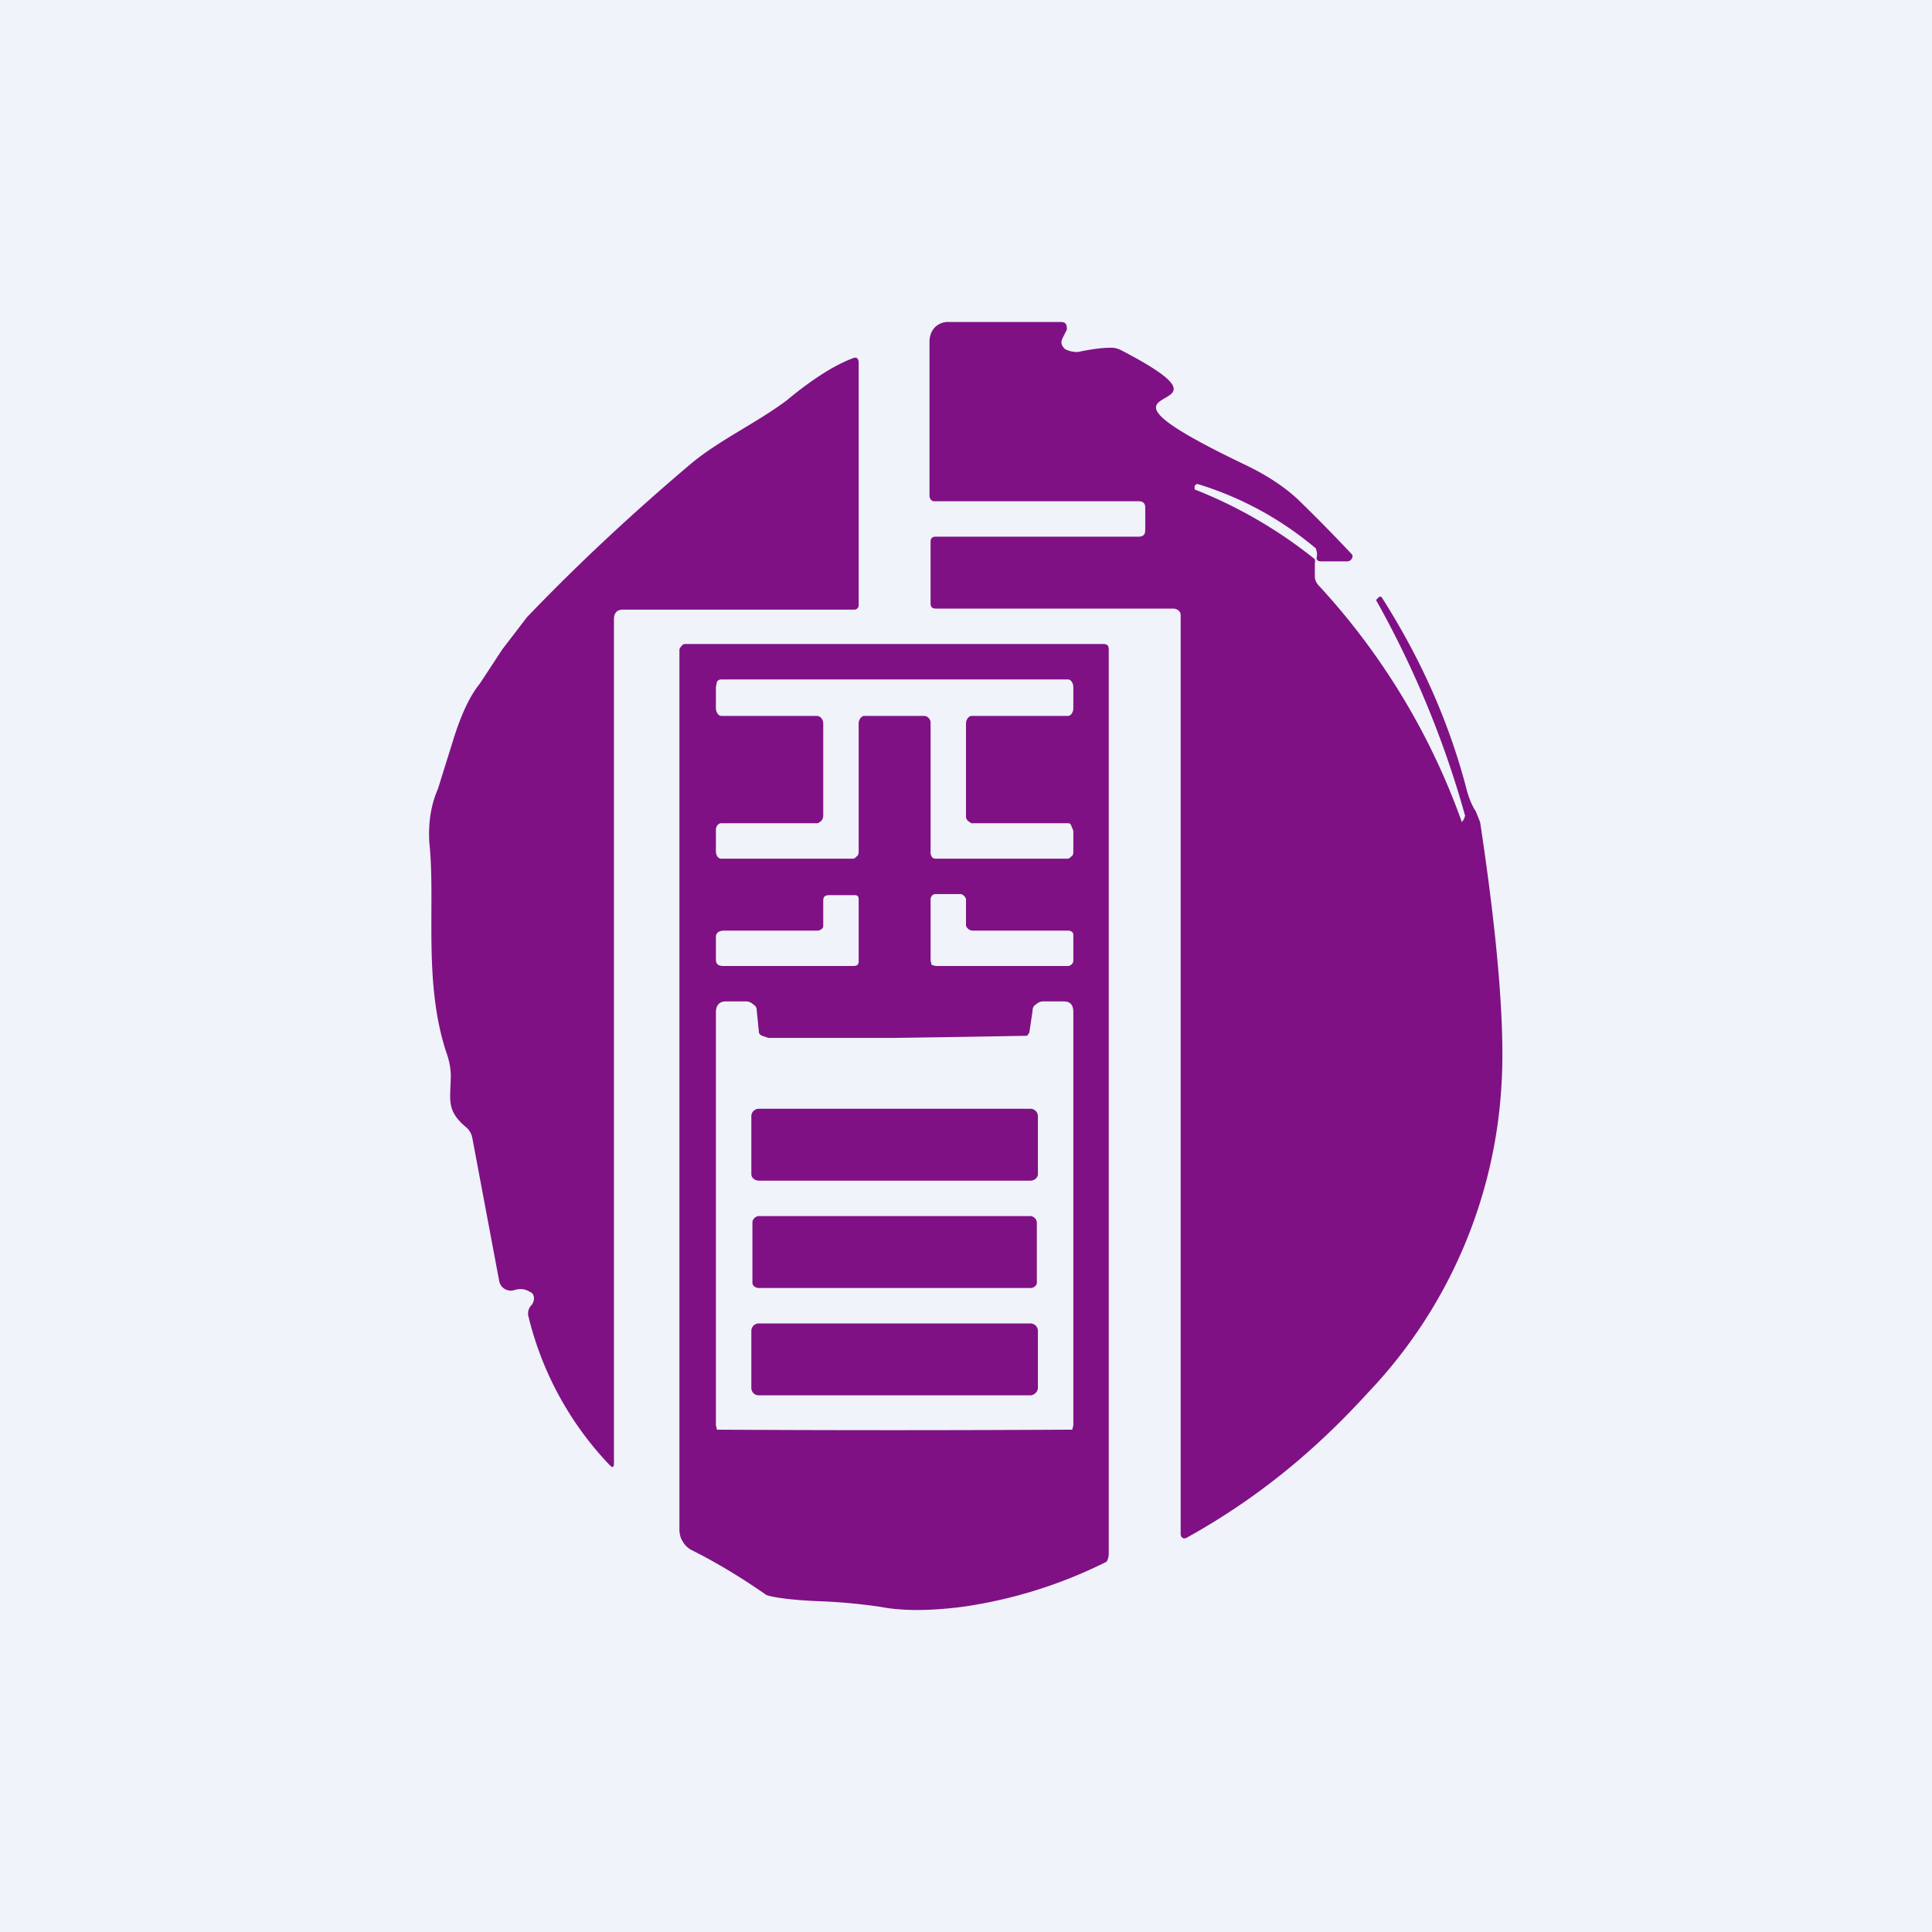<!-- by TradingView --><svg width="18" height="18" viewBox="0 0 18 18" xmlns="http://www.w3.org/2000/svg"><path fill="#F0F3FA" d="M0 0h18v18H0z"/><path d="M11.6 4.33c.21.1.39.22.52.35a14.65 14.65 0 0 1 .48.49.05.05 0 0 1-.05.06h-.24c-.04 0-.05-.02-.04-.05v-.03l-.01-.04a3.11 3.11 0 0 0-1.1-.6c-.01 0-.02 0-.03.02v.03a4.29 4.29 0 0 1 1.12.65.1.1 0 0 1 0 .04v.12c0 .04.02.07.05.1a6.42 6.42 0 0 1 1.32 2.19l.02-.03.01-.03a9.08 9.08 0 0 0-.83-2.01l.03-.03h.02c.37.58.63 1.17.79 1.78.02.08.05.16.09.22l.04.1c.17 1.12.23 1.93.2 2.43a4.53 4.53 0 0 1-1.24 2.88c-.51.56-1.05 1-1.7 1.36-.03.01-.05-.01-.05-.04V5.73c0-.04-.04-.06-.07-.06H8.72c-.04 0-.05-.02-.05-.05v-.57c0-.03.01-.05.05-.05h1.89c.04 0 .06-.02.06-.06v-.21c0-.04-.02-.06-.06-.06H8.7s-.02 0-.03-.02a.05.05 0 0 1-.01-.03V3.18c0-.05.02-.1.05-.13A.17.17 0 0 1 8.84 3h1.04c.05 0 .06.02.06.07l-.04.08c-.02.04-.01.07.02.1.03.02.08.03.12.03.14-.03.24-.04.3-.04a.2.2 0 0 1 .1.02c1.35.7-.7.18 1.16 1.07ZM5.8 5.68c-.05 0-.08.03-.08.09v7.86c0 .04-.01.05-.04.02a3.04 3.04 0 0 1-.76-1.4c0-.03 0-.06.04-.1.02-.04.02-.07 0-.1-.06-.04-.1-.05-.17-.03a.11.11 0 0 1-.14-.09L4.4 10.6a.17.17 0 0 0-.06-.1c-.19-.16-.14-.26-.14-.49a.67.67 0 0 0-.04-.2c-.22-.66-.1-1.4-.16-1.96-.01-.17.01-.34.08-.5l.15-.48c.07-.22.15-.39.24-.5l.21-.32.23-.3c.45-.47.96-.95 1.54-1.44.27-.22.6-.37.88-.58.24-.2.45-.33.61-.39.04-.02.06 0 .06.04v2.26a.04.04 0 0 1-.04.04H5.8Z" fill="#7F1185"/><path fill-rule="evenodd" d="M10.33 14.47V6.05c0-.03-.01-.05-.05-.05h-3.9s-.02 0-.03.02a.06.06 0 0 0-.02.03v8.2c0 .04.01.08.03.11a.2.2 0 0 0 .08.08c.24.12.47.26.7.42.05.02.23.05.54.06.21.01.38.03.52.05.2.04.46.04.77 0a4.37 4.37 0 0 0 1.34-.42.15.15 0 0 0 .02-.08ZM6.67 6.6v-.2l.01-.05a.05.05 0 0 1 .04-.02h3.23c.03 0 .05.04.05.07v.2c0 .03-.02.07-.05.07h-.9c-.02 0-.05.03-.05.07v.86c0 .02 0 .03.02.05l.03.02h.9c.01 0 .02 0 .03.02l.02.05v.19c0 .02 0 .04-.02.05a.05.05 0 0 1-.03.02H8.72c-.01 0-.03 0-.04-.02a.08.08 0 0 1-.01-.05v-1.2c0-.03-.03-.06-.06-.06h-.56c-.02 0-.05.03-.05.07v1.2s0 .03-.02.04a.05.05 0 0 1-.03.02H6.72c-.03 0-.05-.03-.05-.07v-.2c0-.03.02-.06.05-.06h.9l.03-.02a.08.08 0 0 0 .02-.05v-.86c0-.04-.03-.07-.06-.07h-.89c-.03 0-.05-.04-.05-.07Zm1 2.03v-.24c0-.04.02-.05.06-.05h.22c.03 0 .05 0 .05.04v.58c0 .03-.02.04-.05.04H6.74c-.05 0-.07-.02-.07-.06v-.21c0-.04.03-.06.08-.06h.87c.02 0 .05-.02.05-.04Zm2.33.32v-.24c0-.03-.03-.04-.05-.04h-.89c-.03 0-.06-.03-.06-.05v-.24c0-.02-.03-.05-.05-.05h-.23c-.01 0-.03 0-.04.02a.04.04 0 0 0-.01.03v.57l.01.04.04.01h1.23c.02 0 .05-.02.05-.05Zm-1.67.72a252.9 252.9 0 0 0 1.24-.02l.02-.03.03-.2c0-.03.01-.05.03-.06a.1.1 0 0 1 .06-.03h.2c.06 0 .09.03.09.1v3.85l-.01.04h-.04a289.75 289.75 0 0 1-3.27 0l-.01-.04V9.43c0-.06.03-.1.09-.1h.2a.1.1 0 0 1 .06.03c.02.01.03.03.03.05l.02.2c0 .02.01.03.03.04l.06.02h1.17Z" fill="#7F1185"/><path d="M9.6 10.33H7.07a.07.07 0 0 0-.07.07v.54c0 .03.03.06.07.06H9.6c.04 0 .07-.03.07-.06v-.54a.07.07 0 0 0-.07-.07ZM9.6 11.33H7.07c-.03 0-.06.03-.06.06v.56c0 .03.03.05.06.05H9.6c.03 0 .06-.02.06-.05v-.56c0-.03-.03-.06-.06-.06ZM9.6 12.33H7.07a.07.07 0 0 0-.07.07v.53c0 .04.03.07.07.07H9.6c.03 0 .07-.03.07-.07v-.53a.07.07 0 0 0-.07-.07Z" fill="#7F1185"/></svg>